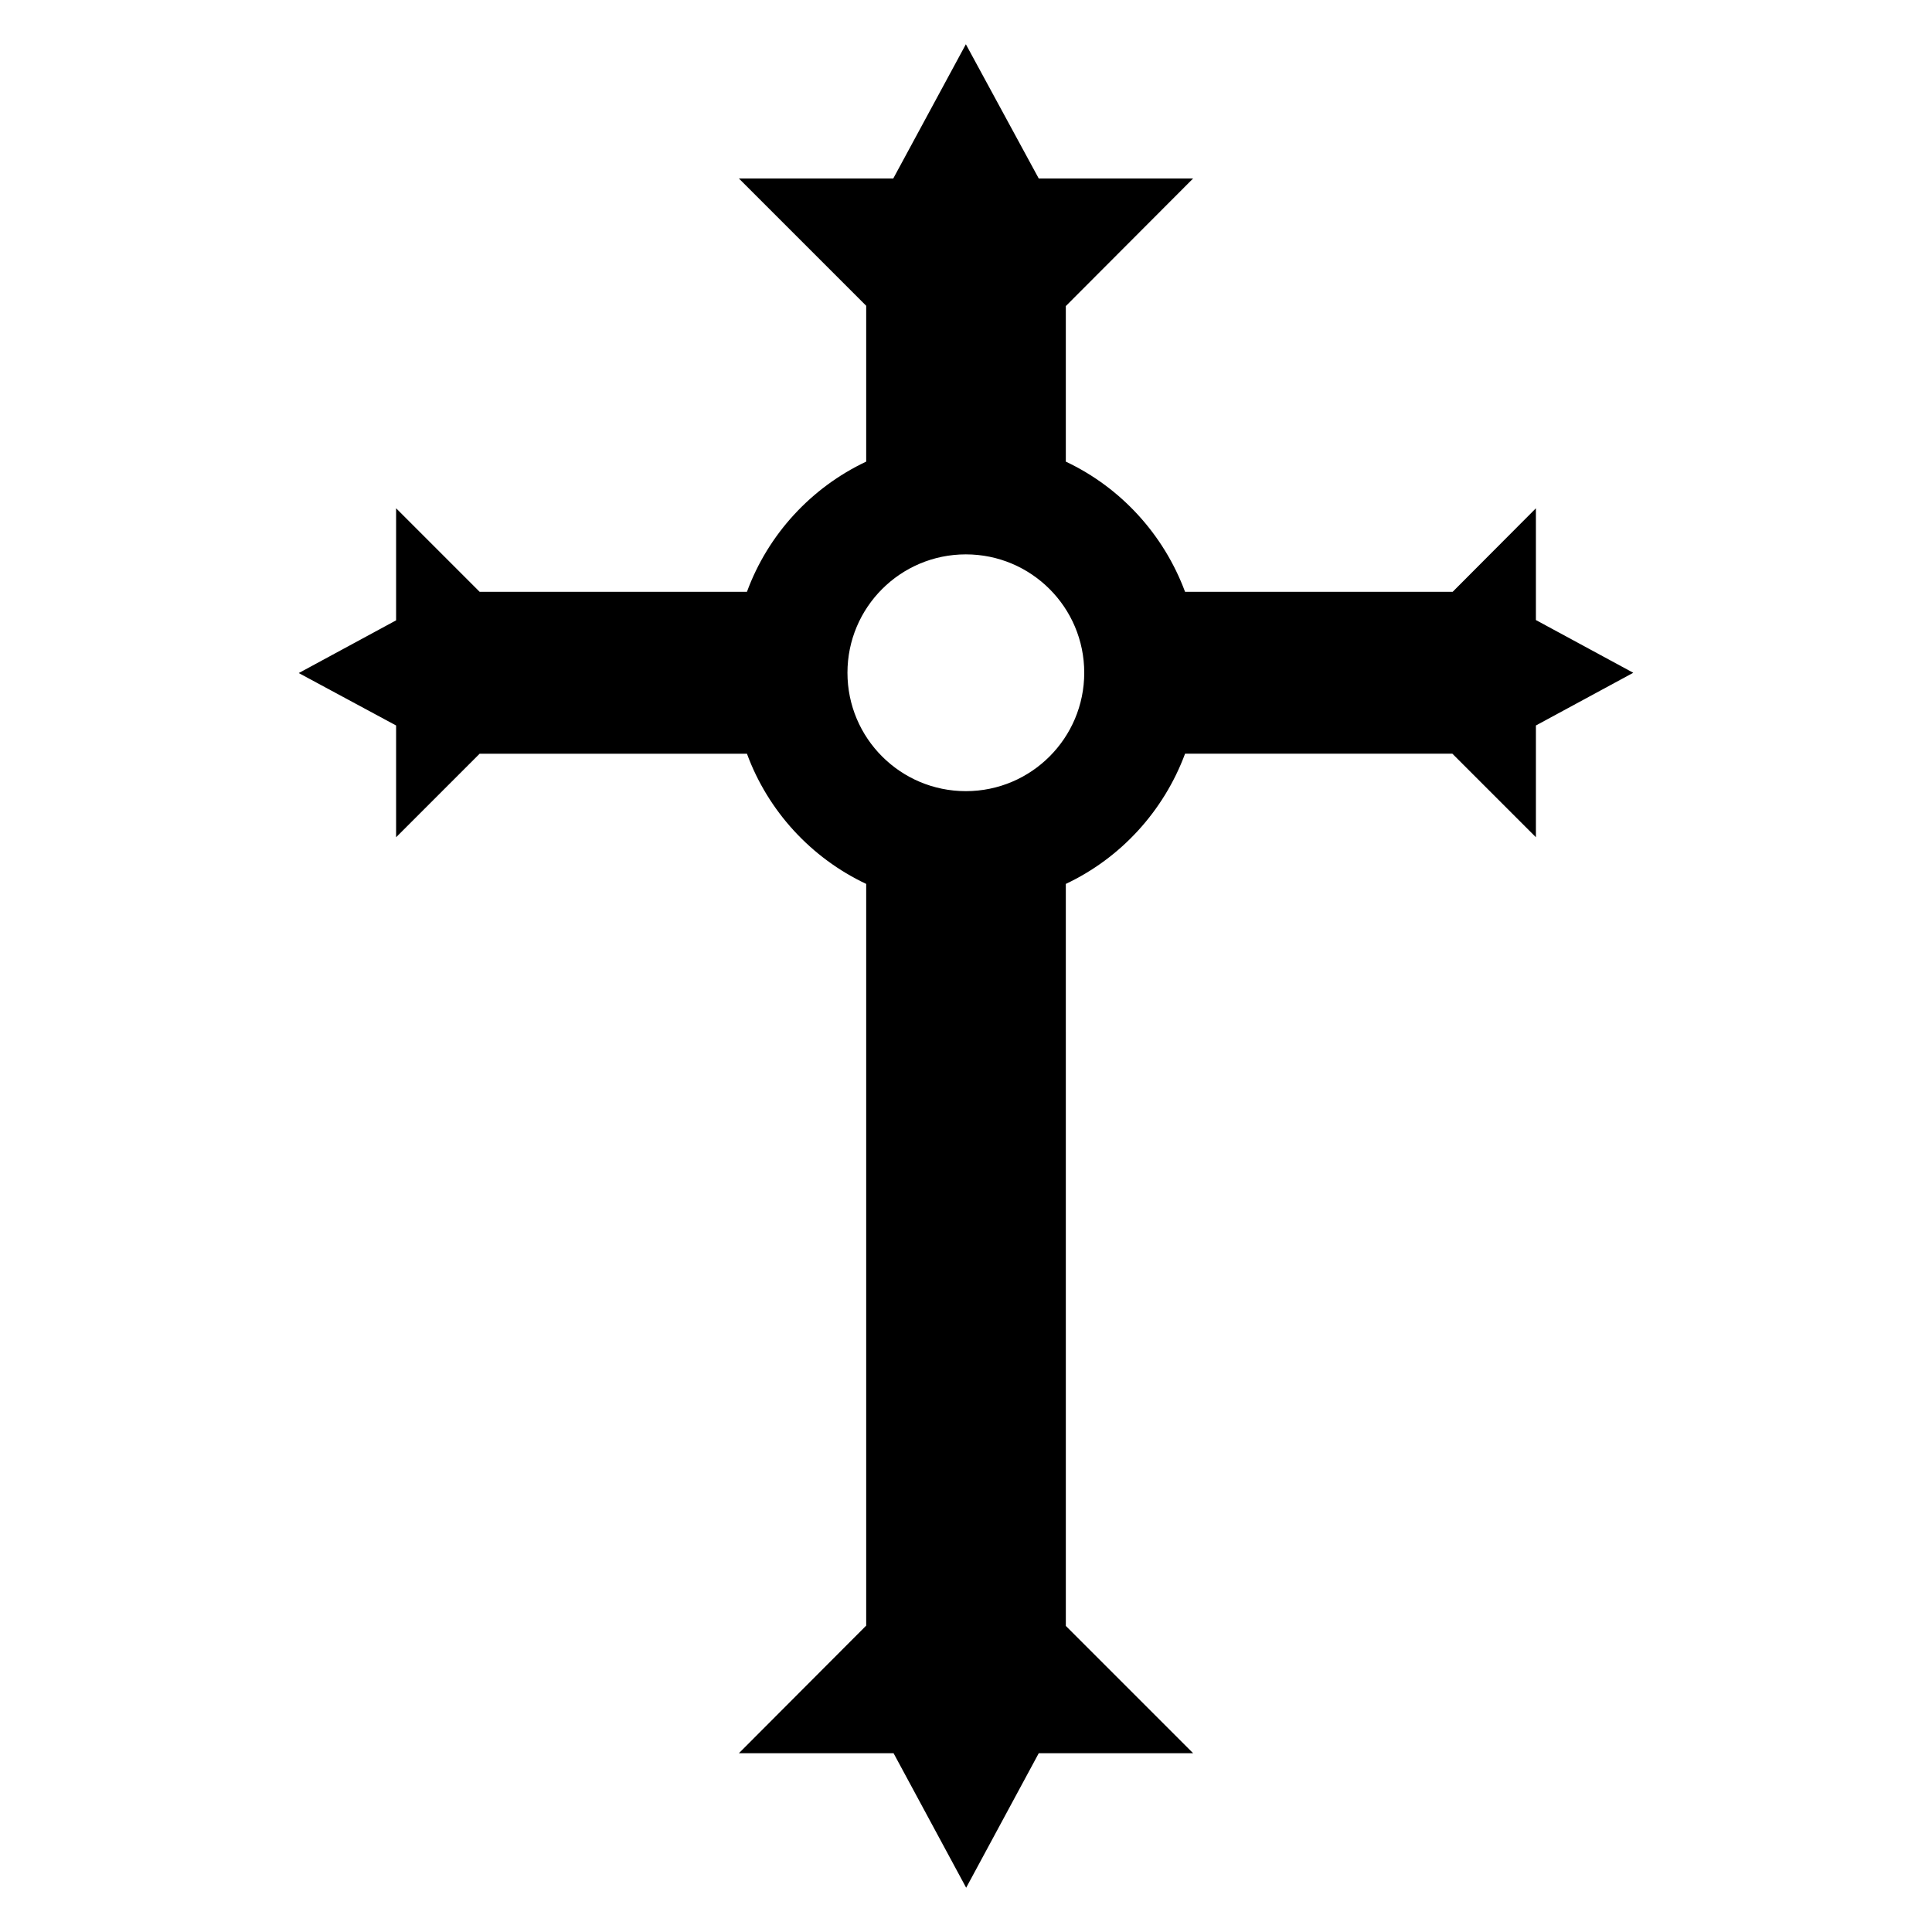 <?xml version="1.0" encoding="UTF-8"?>
<!-- Uploaded to: SVG Repo, www.svgrepo.com, Generator: SVG Repo Mixer Tools -->
<svg fill="#000000" width="800px" height="800px" version="1.1" viewBox="144 144 512 512" xmlns="http://www.w3.org/2000/svg">
 <path d="m551.03 308.32v-29.617l-22.062 22.137h-70.914c-5.648-15.191-17.023-27.633-31.602-34.504v-41.223l33.738-33.816h-40.914l-19.312-35.57-19.238 35.57h-40.914l33.738 33.738v41.297c-14.578 6.871-26.031 19.312-31.602 34.504h-70.84l-22.137-22.137v29.699l-25.801 13.969 25.801 13.895v29.617l22.137-22.137h70.84c5.574 15.191 17.023 27.633 31.602 34.504v196.56l-33.738 33.816h40.992l19.238 35.648 19.238-35.648h40.914l-33.738-33.738-0.004-196.64c14.578-6.871 25.953-19.312 31.602-34.504h70.84l22.137 22.137v-29.617l25.801-13.969zm-151.07 45.344c-17.328 0-31.375-14.047-31.375-31.375 0-17.328 14.047-31.375 31.375-31.375 17.328 0 31.375 14.047 31.375 31.375-0.004 17.328-14.047 31.375-31.375 31.375z"/>
</svg>